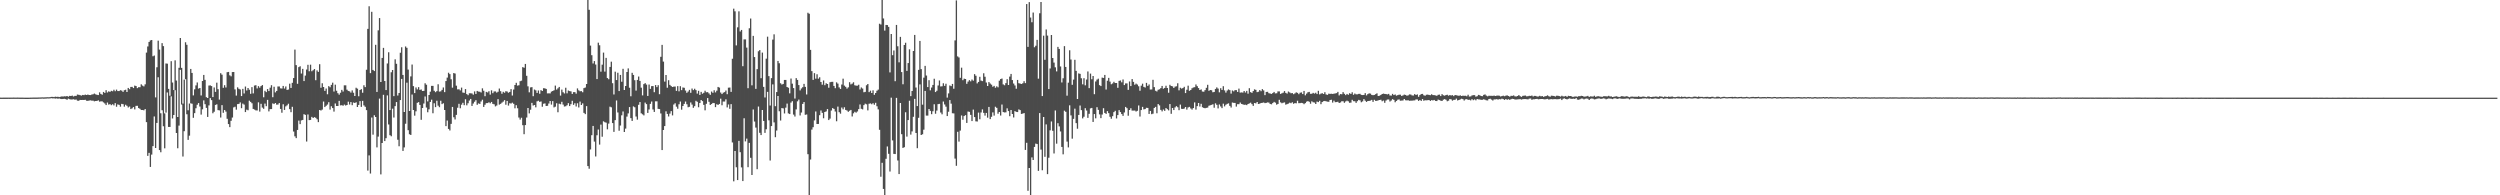 <?xml version="1.0" encoding="UTF-8"?>
<svg xmlns="http://www.w3.org/2000/svg" width="1920" height="150">
  <path d="M0 74.963h1v1.000H0zM1 74.985h1v1.000H1zM2 74.965h1v1.000H2zM3 74.968h1v1.000H3zM4 74.971h1v1.000H4zM5 74.960h1v1.000H5zM6 74.946h1v1.000H6zM7 74.958h1v1.000H7zM8 74.954h1v1.000H8zM9 74.941h1v1.000H9zM10 74.930h1v1.000H10zM11 74.951h1v1.000H11zM12 74.945h1v1.000H12zM13 74.923h1v1.000H13zM14 74.934h1v1.000H14zM15 74.965h1v1.000H15zM16 74.963h1v1.000H16zM17 74.965h1v1.000H17zM18 74.989h1v1.000H18zM19 75.014h1v1.000H19zM20 75.016h1v1.000H20zM21 75.029h1v1.000H21zM22 75.002h1v1.000H22zM23 74.970h1v1.000H23zM24 74.933h1v1.000H24zM25 74.910h1v1.000H25zM26 74.926h1v1.000H26zM27 74.910h1v1.000H27zM28 74.908h1v1.000H28zM29 74.868h1v1.000H29zM30 74.840h1v1.000H30zM31 74.823h1v1.000H31zM32 74.745h1v1.000H32zM33 74.804h1v1.000H33zM34 74.760h1v1.000H34zM35 74.711h1v1.000H35zM36 74.641h1v1.000H36zM37 74.680h1v1.000H37zM38 74.582h1v1.000H38zM39 74.394h1v1.017H39zM40 74.404h1v1.175H40zM41 74.536h1v1.000H41zM42 74.252h1v1.474H42zM43 74.415h1v1.153H43zM44 74.310h1v1.513H44zM45 74.530h1v1.078H45zM46 74.295h1v1.610H46zM47 74.054h1v2.045H47zM48 74.162h1v1.843H48zM49 73.953h1v1.934H49zM50 74.046h1v2.098H50zM51 73.716h1v2.951H51zM52 74.246h1v1.512H52zM53 73.608h1v2.558H53zM54 73.730h1v2.729H54zM55 73.407h1v3.004H55zM56 74.084h1v2.156H56zM57 73.618h1v2.982H57zM58 73.605h1v2.818H58zM59 72.605h1v4.687H59zM60 72.798h1v4.615H60zM61 73.080h1v3.678H61zM62 73.403h1v3.389H62zM63 72.896h1v3.846H63zM64 73.067h1v3.756H64zM65 72.660h1v3.964H65zM66 72.979h1v4.364H66zM67 72.626h1v4.831H67zM68 72.939h1v4.295H68zM69 73.033h1v4.032H69zM70 72.597h1v4.727H70zM71 72.414h1v4.902H71zM72 71.827h1v5.986H72zM73 72.457h1v5.094H73zM74 72.812h1v4.728H74zM75 73.013h1v4.062H75zM76 70.911h1v7.153H76zM77 72.157h1v5.647H77zM78 72.735h1v5.139H78zM79 70.613h1v8.023H79zM80 71.364h1v8.097H80zM81 69.248h1v11.447H81zM82 70.994h1v7.764H82zM83 70.157h1v10.188H83zM84 70.567h1v9.426H84zM85 69.742h1v11.047H85zM86 70.109h1v9.975H86zM87 68.933h1v12.019H87zM88 70.055h1v9.138H88zM89 68.796h1v13.184H89zM90 69.962h1v10.196H90zM91 69.920h1v10.615H91zM92 69.266h1v12.643H92zM93 69.604h1v10.156H93zM94 70.555h1v9.463H94zM95 69.269h1v12.636H95zM96 68.891h1v11.549H96zM97 70.673h1v10.565H97zM98 67.522h1v15.016H98zM99 68.521h1v13.297H99zM100 66.784h1v16.964H100zM101 66.712h1v16.490H101zM102 67.635h1v14.613H102zM103 65.766h1v18.275H103zM104 66.123h1v15.159H104zM105 67.678h1v13.556H105zM106 66.984h1v16.020H106zM107 66.958h1v16.612H107zM108 64.744h1v19.744H108zM109 65.724h1v18.777H109zM110 66.349h1v18.367H110zM111 64.788h1v18.996H111zM112 40.413h1v53.384H112zM113 35.671h1v84.016H113zM114 32.212h1v85.202H114zM115 31.019h1v97.194H115zM116 30.707h1v88.018H116zM117 43.210h1v69.015H117zM118 42.625h1v46.813H118zM119 74.818h1v38.836H119zM120 51.636h1v42.760H120zM121 31.212h1v28.149H121zM122 38.091h1v77.178H122zM123 86.973h1v29.978H123zM124 33.114h1v51.576H124zM125 35.420h1v61.564H125zM126 87.092h1v26.836H126zM127 48.718h1v37.747H127zM128 48.901h1v22.110H128zM129 68.251h1v29.231H129zM130 73.515h1v23.965H130zM131 47.011h1v26.953H131zM132 63.362h1v27.601H132zM133 69.189h1v19.141H133zM134 46.324h1v22.928H134zM135 61.872h1v40.257H135zM136 89.870h1v23.978H136zM137 52.052h1v44.414H137zM138 29.200h1v24.420H138zM139 52.119h1v28.169H139zM140 79.563h1v40.674H140zM141 61.132h1v39.624H141zM142 32.442h1v28.365H142zM143 34.402h1v53.362H143zM144 84.706h1v22.709H144zM145 79.490h1v24.679H145zM146 52.931h1v26.413H146zM147 56.036h1v23.625H147zM148 73.253h1v17.202H148zM149 68.602h1v18.300H149zM150 65.574h1v17.593H150zM151 63.315h1v17.123H151zM152 68.043h1v11.095H152zM153 67.596h1v14.220H153zM154 73.316h1v14.706H154zM155 62.184h1v21.774H155zM156 57.572h1v19.513H156zM157 61.334h1v18.668H157zM158 74.630h1v8.215H158zM159 75.257h1v14.543H159zM160 65.716h1v15.255H160zM161 65.572h1v9.787H161zM162 66.101h1v10.817H162zM163 74.532h1v12.446H163zM164 67.186h1v18.631H164zM165 70.552h1v10.061H165zM166 63.473h1v16.668H166zM167 68.521h1v16.060H167zM168 76.501h1v8.264H168zM169 56.233h1v34.039H169zM170 57.330h1v23.406H170zM171 67.445h1v19.176H171zM172 65.453h1v19.027H172zM173 67.182h1v18.527H173zM174 55.472h1v35.787H174zM175 55.250h1v40.015H175zM176 57.830h1v39.785H176zM177 58.627h1v34.124H177zM178 55.329h1v34.958H178zM179 55.276h1v27.205H179zM180 68.665h1v13.322H180zM181 73.408h1v10.838H181zM182 67.069h1v12.893H182zM183 68.181h1v11.602H183zM184 68.688h1v9.965H184zM185 73.795h1v9.307H185zM186 68.233h1v11.354H186zM187 71.802h1v8.529H187zM188 66.476h1v19.588H188zM189 69.480h1v14.754H189zM190 67.602h1v17.067H190zM191 68.896h1v8.406H191zM192 72.039h1v6.174H192zM193 66.893h1v12.410H193zM194 71.741h1v11.899H194zM195 65.675h1v18.519H195zM196 65.426h1v19.360H196zM197 67.868h1v16.958H197zM198 66.158h1v12.453H198zM199 67.339h1v18.373H199zM200 66.104h1v13.605H200zM201 65.329h1v17.328H201zM202 74.704h1v8.867H202zM203 69.743h1v9.827H203zM204 70.746h1v10.834H204zM205 68.398h1v8.303H205zM206 69.936h1v15.638H206zM207 67.337h1v16.452H207zM208 65.438h1v18.339H208zM209 74.648h1v4.768H209zM210 66.636h1v13.304H210zM211 70.965h1v8.162H211zM212 69.832h1v10.536H212zM213 66.386h1v13.895H213zM214 66.388h1v12.764H214zM215 67.832h1v15.828H215zM216 68.007h1v18.580H216zM217 66.013h1v14.059H217zM218 68.009h1v16.395H218zM219 66.411h1v15.318H219zM220 69.052h1v11.832H220zM221 68.756h1v10.934H221zM222 64.245h1v19.551H222zM223 67.549h1v18.633H223zM224 63.571h1v18.451H224zM225 59.978h1v41.032H225zM226 38.082h1v66.644H226zM227 50.018h1v56.048H227zM228 64.366h1v35.399H228zM229 51.548h1v41.065H229zM230 50.899h1v44.438H230zM231 56.482h1v36.000H231zM232 52.871h1v39.225H232zM233 62.257h1v25.431H233zM234 58.080h1v30.146H234zM235 53.414h1v55.287H235zM236 49.747h1v38.150H236zM237 54.745h1v37.538H237zM238 49.649h1v42.446H238zM239 54.729h1v35.007H239zM240 53.909h1v36.704H240zM241 53.013h1v36.956H241zM242 61.607h1v28.868H242zM243 54.067h1v37.519H243zM244 55.172h1v38.617H244zM245 49.314h1v35.169H245zM246 67.365h1v17.545H246zM247 63.953h1v20.236H247zM248 66.811h1v11.165H248zM249 69.788h1v12.417H249zM250 67.984h1v13.246H250zM251 72.420h1v7.848H251zM252 66.156h1v12.318H252zM253 67.014h1v17.137H253zM254 65.154h1v16.482H254zM255 63.503h1v19.478H255zM256 70.288h1v15.447H256zM257 65.016h1v14.465H257zM258 69.676h1v11.737H258zM259 71.581h1v9.803H259zM260 72.711h1v4.762H260zM261 71.224h1v9.711H261zM262 69.013h1v11.794H262zM263 70.275h1v10.916H263zM264 65.550h1v14.798H264zM265 65.515h1v15.531H265zM266 68.873h1v11.779H266zM267 69.842h1v8.214H267zM268 70.122h1v10.135H268zM269 71.118h1v7.281H269zM270 69.431h1v11.377H270zM271 71.204h1v7.534H271zM272 73.740h1v5.382H272zM273 67.389h1v11.159H273zM274 68.113h1v14.041H274zM275 73.929h1v6.680H275zM276 69.105h1v8.557H276zM277 68.440h1v13.649H277zM278 71.200h1v6.265H278zM279 65.495h1v15.463H279zM280 66.934h1v15.094H280zM281 53.567h1v31.029H281zM282 22.159h1v108.868H282zM283 4.834h1v114.526H283zM284 56.150h1v77.148H284zM285 9.085h1v81.203H285zM286 53.699h1v49.715H286zM287 54.567h1v33.942H287zM288 34.392h1v55.452H288zM289 70.619h1v42.582H289zM290 23.308h1v81.577H290zM291 13.857h1v61.846H291zM292 62.989h1v70.932H292zM293 44.487h1v65.316H293zM294 36.760h1v36.049H294zM295 62.211h1v46.136H295zM296 69.186h1v36.974H296zM297 48.760h1v24.500H297zM298 40.129h1v55.465H298zM299 84.522h1v19.312H299zM300 55.504h1v49.160H300zM301 53.736h1v29.741H301zM302 73.835h1v16.408H302zM303 45.549h1v35.968H303zM304 49.021h1v29.367H304zM305 73.350h1v33.984H305zM306 71.449h1v40.867H306zM307 40.485h1v36.377H307zM308 36.316h1v24.280H308zM309 57.535h1v58.367H309zM310 86.002h1v27.181H310zM311 35.699h1v59.338H311zM312 36.731h1v26.749H312zM313 53.444h1v46.548H313zM314 85.239h1v17.890H314zM315 58.660h1v44.995H315zM316 49.559h1v23.057H316zM317 66.126h1v18.338H317zM318 71.493h1v17.354H318zM319 67.177h1v18.329H319zM320 68.655h1v10.314H320zM321 66.924h1v11.489H321zM322 69.014h1v11.575H322zM323 68.728h1v23.282H323zM324 69.888h1v13.042H324zM325 69.763h1v9.728H325zM326 63.931h1v10.130H326zM327 65.054h1v17.513H327zM328 77.879h1v8.350H328zM329 72.982h1v10.973H329zM330 70.410h1v7.890H330zM331 65.955h1v10.586H331zM332 65.970h1v21.030H332zM333 69.754h1v9.571H333zM334 70.814h1v11.466H334zM335 69.974h1v7.411H335zM336 64.731h1v16.398H336zM337 70.366h1v11.948H337zM338 70.149h1v7.237H338zM339 69.043h1v10.916H339zM340 67.162h1v12.156H340zM341 70.762h1v13.741H341zM342 62.262h1v34.627H342zM343 59.606h1v32.979H343zM344 55.848h1v43.164H344zM345 56.917h1v43.305H345zM346 60.896h1v34.219H346zM347 67.315h1v14.809H347zM348 56.117h1v33.946H348zM349 56.480h1v35.254H349zM350 65.783h1v22.443H350zM351 68.668h1v14.074H351zM352 68.559h1v11.139H352zM353 69.414h1v13.759H353zM354 67.296h1v13.074H354zM355 71.070h1v7.864H355zM356 71.322h1v9.482H356zM357 68.419h1v7.802H357zM358 72.231h1v8.687H358zM359 73.118h1v6.207H359zM360 71.619h1v5.606H360zM361 71.623h1v4.368H361zM362 71.782h1v9.593H362zM363 72.688h1v6.818H363zM364 70.192h1v7.947H364zM365 72.122h1v4.845H365zM366 69.860h1v10.641H366zM367 70.338h1v9.052H367zM368 70.460h1v9.343H368zM369 70.993h1v6.930H369zM370 67.831h1v8.740H370zM371 69.682h1v12.419H371zM372 73.899h1v6.544H372zM373 70.560h1v8.656H373zM374 71.023h1v8.124H374zM375 70.037h1v8.485H375zM376 72.674h1v6.633H376zM377 69.355h1v8.907H377zM378 71.564h1v8.184H378zM379 70.250h1v9.870H379zM380 70.181h1v11.543H380zM381 71.126h1v9.937H381zM382 70.430h1v5.712H382zM383 67.988h1v12.341H383zM384 70.035h1v9.754H384zM385 72.001h1v6.857H385zM386 70.487h1v7.566H386zM387 71.200h1v5.719H387zM388 70.042h1v10.387H388zM389 70.293h1v7.207H389zM390 71.213h1v9.866H390zM391 70.611h1v8.680H391zM392 68.430h1v11.093H392zM393 73.369h1v5.483H393zM394 68.745h1v10.969H394zM395 65.269h1v17.907H395zM396 63.596h1v17.196H396zM397 65.725h1v17.408H397zM398 65.459h1v24.797H398zM399 62.344h1v29.534H399zM400 61.977h1v28.429H400zM401 51.562h1v44.584H401zM402 51.998h1v51.049H402zM403 49.078h1v46.949H403zM404 58.224h1v32.030H404zM405 66.307h1v16.643H405zM406 70.899h1v16.187H406zM407 67.104h1v17.191H407zM408 66.933h1v12.046H408zM409 73.866h1v7.201H409zM410 68.784h1v11.878H410zM411 69.363h1v13.092H411zM412 71.363h1v6.475H412zM413 69.480h1v7.899H413zM414 72.006h1v6.239H414zM415 69.220h1v8.681H415zM416 69.864h1v12.102H416zM417 67.749h1v11.926H417zM418 67.822h1v11.586H418zM419 68.301h1v13.094H419zM420 71.754h1v9.522H420zM421 71.657h1v7.864H421zM422 71.714h1v5.846H422zM423 70.346h1v9.982H423zM424 69.884h1v7.787H424zM425 69.341h1v13.138H425zM426 65.766h1v16.174H426zM427 68.816h1v10.482H427zM428 67.856h1v18.380H428zM429 66.783h1v12.903H429zM430 73.409h1v6.654H430zM431 68.832h1v9.355H431zM432 70.841h1v9.516H432zM433 71.763h1v10.040H433zM434 67.362h1v14.262H434zM435 71.670h1v9.186H435zM436 69.536h1v9.695H436zM437 69.929h1v11.522H437zM438 70.200h1v9.830H438zM439 72.157h1v5.275H439zM440 70.780h1v9.767H440zM441 70.748h1v8.554H441zM442 71.949h1v9.791H442zM443 67.881h1v11.419H443zM444 69.357h1v13.183H444zM445 70.068h1v7.950H445zM446 69.996h1v10.657H446zM447 70.866h1v8.530H447zM448 67.663h1v19.025H448zM449 67.247h1v20.406H449zM450 64.529h1v16.986H450zM451 0.000h1v127.544H451zM452 7.515h1v122.061H452zM453 35.014h1v79.767H453zM454 42.390h1v61.442H454zM455 48.733h1v47.971H455zM456 46.910h1v61.853H456zM457 49.551h1v70.632H457zM458 60.707h1v43.153H458zM459 32.791h1v66.665H459zM460 34.778h1v76.290H460zM461 55.026h1v40.668H461zM462 49.647h1v55.365H462zM463 40.401h1v52.771H463zM464 54.981h1v38.859H464zM465 44.417h1v49.769H465zM466 59.956h1v39.374H466zM467 60.883h1v34.054H467zM468 51.430h1v30.507H468zM469 47.378h1v35.059H469zM470 63.911h1v30.595H470zM471 72.549h1v28.747H471zM472 55.027h1v37.238H472zM473 61.468h1v15.714H473zM474 55.848h1v30.505H474zM475 69.929h1v30.492H475zM476 57.549h1v38.840H476zM477 62.768h1v25.790H477zM478 52.816h1v32.775H478zM479 69.139h1v32.261H479zM480 66.050h1v32.704H480zM481 55.271h1v34.256H481zM482 52.550h1v34.543H482zM483 67.356h1v14.877H483zM484 73.938h1v16.798H484zM485 55.901h1v36.961H485zM486 57.564h1v24.156H486zM487 61.577h1v20.820H487zM488 69.576h1v19.943H488zM489 61.399h1v30.491H489zM490 58.774h1v21.716H490zM491 62.137h1v16.261H491zM492 67.324h1v19.721H492zM493 73.250h1v14.566H493zM494 64.614h1v24.017H494zM495 63.857h1v14.951H495zM496 64.971h1v14.997H496zM497 73.655h1v13.090H497zM498 64.906h1v19.162H498zM499 68.261h1v11.520H499zM500 66.142h1v11.845H500zM501 66.099h1v17.979H501zM502 70.811h1v15.144H502zM503 65.316h1v12.501H503zM504 66.917h1v10.917H504zM505 65.455h1v18.172H505zM506 72.320h1v11.423H506zM507 43.626h1v43.501H507zM508 34.442h1v80.803H508zM509 47.325h1v52.533H509zM510 62.652h1v34.150H510zM511 57.617h1v27.861H511zM512 67.365h1v20.124H512zM513 61.612h1v27.854H513zM514 65.190h1v22.076H514zM515 66.152h1v19.189H515zM516 66.832h1v21.819H516zM517 66.491h1v13.793H517zM518 66.448h1v12.839H518zM519 69.787h1v12.155H519zM520 66.143h1v17.358H520zM521 70.156h1v9.925H521zM522 66.192h1v11.785H522zM523 69.217h1v15.032H523zM524 67.163h1v14.269H524zM525 67.412h1v12.375H525zM526 69.518h1v8.484H526zM527 71.269h1v8.793H527zM528 70.300h1v12.056H528zM529 69.040h1v13.003H529zM530 71.291h1v7.412H530zM531 68.000h1v12.357H531zM532 69.235h1v13.532H532zM533 68.136h1v13.413H533zM534 69.242h1v8.168H534zM535 71.870h1v6.322H535zM536 69.711h1v12.674H536zM537 72.902h1v6.226H537zM538 70.535h1v6.266H538zM539 71.996h1v5.651H539zM540 71.275h1v9.260H540zM541 69.686h1v15.067H541zM542 70.881h1v8.820H542zM543 70.743h1v4.557H543zM544 71.721h1v6.464H544zM545 72.800h1v7.809H545zM546 70.318h1v9.602H546zM547 71.247h1v7.790H547zM548 69.324h1v9.881H548zM549 70.983h1v11.310H549zM550 69.657h1v10.425H550zM551 66.784h1v13.822H551zM552 67.283h1v12.547H552zM553 71.068h1v4.688H553zM554 72.253h1v8.588H554zM555 71.181h1v6.819H555zM556 70.758h1v7.214H556zM557 69.524h1v6.757H557zM558 72.334h1v10.149H558zM559 67.330h1v12.899H559zM560 67.231h1v16.341H560zM561 70.577h1v9.410H561zM562 45.111h1v64.321H562zM563 6.648h1v132.640H563zM564 8.720h1v107.238H564zM565 34.865h1v93.581H565zM566 20.966h1v117.321H566zM567 8.722h1v99.444H567zM568 24.188h1v92.723H568zM569 23.003h1v105.567H569zM570 50.819h1v88.222H570zM571 30.271h1v60.547H571zM572 30.270h1v78.317H572zM573 36.567h1v69.864H573zM574 67.713h1v60.708H574zM575 21.708h1v87.998H575zM576 14.258h1v106.932H576zM577 65.515h1v68.884H577zM578 27.549h1v56.544H578zM579 43.812h1v49.523H579zM580 68.267h1v29.755H580zM581 53.113h1v76.825H581zM582 39.395h1v42.439H582zM583 38.454h1v63.515H583zM584 60.045h1v43.693H584zM585 40.407h1v44.086H585zM586 66.726h1v26.127H586zM587 74.869h1v27.184H587zM588 45.074h1v54.220H588zM589 28.162h1v42.379H589zM590 58.455h1v33.980H590zM591 81.032h1v42.233H591zM592 59.987h1v36.822H592zM593 30.429h1v34.411H593zM594 26.354h1v67.662H594zM595 81.559h1v23.824H595zM596 70.699h1v29.529H596zM597 46.794h1v26.943H597zM598 48.601h1v36.839H598zM599 63.950h1v28.631H599zM600 64.901h1v18.111H600zM601 64.447h1v18.829H601zM602 61.412h1v25.753H602zM603 61.409h1v21.263H603zM604 66.831h1v12.710H604zM605 67.402h1v19.687H605zM606 71.673h1v15.908H606zM607 60.314h1v18.467H607zM608 64.266h1v13.451H608zM609 67.637h1v20.351H609zM610 75.681h1v13.815H610zM611 59.983h1v24.017H611zM612 61.389h1v16.417H612zM613 65.313h1v11.171H613zM614 69.446h1v19.219H614zM615 67.933h1v18.513H615zM616 66.985h1v12.814H616zM617 64.407h1v13.995H617zM618 66.712h1v21.453H618zM619 72.548h1v15.350H619zM620 9.792h1v108.615H620zM621 10.543h1v139.457H621zM622 38.274h1v84.264H622zM623 54.613h1v44.906H623zM624 61.341h1v36.365H624zM625 56.142h1v36.339H625zM626 60.429h1v25.177H626zM627 57.045h1v38.164H627zM628 60.400h1v34.777H628zM629 59.324h1v29.153H629zM630 62.970h1v21.870H630zM631 65.045h1v21.619H631zM632 61.793h1v29.014H632zM633 65.434h1v20.601H633zM634 63.931h1v21.619H634zM635 64.529h1v19.234H635zM636 67.394h1v24.830H636zM637 63.152h1v27.927H637zM638 62.891h1v22.015H638zM639 62.811h1v20.208H639zM640 66.020h1v17.653H640zM641 67.719h1v17.952H641zM642 63.242h1v29.888H642zM643 64.185h1v17.671H643zM644 67.111h1v19.059H644zM645 68.313h1v18.980H645zM646 64.908h1v17.687H646zM647 60.435h1v23.517H647zM648 65.754h1v16.604H648zM649 66.682h1v17.757H649zM650 68.042h1v16.833H650zM651 67.090h1v18.793H651zM652 63.151h1v21.879H652zM653 64.822h1v19.618H653zM654 64.198h1v25.244H654zM655 63.182h1v23.865H655zM656 65.508h1v20.346H656zM657 65.805h1v20.741H657zM658 65.800h1v19.820H658zM659 65.094h1v18.705H659zM660 68.730h1v11.494H660zM661 67.157h1v16.401H661zM662 68.003h1v16.009H662zM663 70.859h1v9.885H663zM664 70.530h1v9.076H664zM665 65.508h1v14.618H665zM666 64.506h1v20.300H666zM667 70.752h1v8.915H667zM668 69.633h1v9.762H668zM669 71.441h1v8.630H669zM670 69.365h1v9.917H670zM671 72.813h1v7.633H671zM672 71.407h1v7.567H672zM673 69.670h1v11.961H673zM674 68.805h1v15.195H674zM675 18.225h1v81.454H675zM676 18.848h1v116.866H676zM677 0.000h1v125.021H677zM678 14.175h1v130.909H678zM679 23.521h1v126.479H679zM680 19.169h1v102.797H680zM681 19.270h1v93.232H681zM682 20.636h1v97.503H682zM683 55.614h1v76.133H683zM684 26.091h1v48.922H684zM685 42.409h1v65.429H685zM686 38.736h1v79.447H686zM687 62.359h1v55.984H687zM688 19.169h1v56.014H688zM689 35.556h1v87.657H689zM690 47.864h1v85.834H690zM691 28.316h1v50.776H691zM692 55.328h1v47.712H692zM693 64.725h1v48.890H693zM694 34.579h1v78.467H694zM695 32.833h1v53.371H695zM696 54.444h1v50.441H696zM697 48.454h1v43.736H697zM698 37.906h1v39.445H698zM699 73.837h1v29.540H699zM700 69.874h1v31.060H700zM701 39.181h1v50.508H701zM702 26.815h1v49.101H702zM703 67.206h1v34.950H703zM704 81.445h1v32.370H704zM705 53.657h1v36.815H705zM706 31.436h1v33.376H706zM707 53.095h1v50.579H707zM708 80.390h1v22.709H708zM709 59.672h1v39.920H709zM710 50.581h1v19.261H710zM711 58.017h1v30.783H711zM712 66.882h1v21.910H712zM713 61.598h1v22.092H713zM714 69.359h1v15.806H714zM715 67.210h1v20.520H715zM716 65.224h1v20.241H716zM717 60.462h1v19.609H717zM718 70.685h1v16.645H718zM719 69.659h1v15.258H719zM720 65.640h1v14.329H720zM721 61.792h1v17.982H721zM722 66.401h1v20.016H722zM723 66.236h1v21.591H723zM724 63.934h1v14.061H724zM725 65.932h1v14.290H725zM726 64.310h1v17.631H726zM727 74.967h1v14.148H727zM728 71.711h1v14.118H728zM729 65.662h1v11.195H729zM730 66.171h1v13.425H730zM731 64.448h1v22.517H731zM732 68.168h1v18.947H732zM733 31.035h1v90.796H733zM734 0.322h1v127.035H734zM735 43.312h1v57.913H735zM736 44.117h1v64.639H736zM737 59.742h1v40.548H737zM738 51.951h1v36.743H738zM739 61.616h1v30.349H739zM740 60.399h1v28.729H740zM741 60.672h1v27.768H741zM742 64.368h1v30.021H742zM743 62.666h1v22.968H743zM744 61.544h1v24.357H744zM745 62.448h1v25.784H745zM746 61.055h1v31.934H746zM747 61.972h1v22.178H747zM748 56.931h1v32.983H748zM749 58.179h1v34.990H749zM750 64.050h1v29.268H750zM751 62.906h1v23.561H751zM752 58.975h1v32.640H752zM753 61.921h1v24.455H753zM754 62.322h1v21.693H754zM755 56.254h1v30.418H755zM756 58.908h1v29.892H756zM757 63.367h1v23.371H757zM758 66.044h1v24.324H758zM759 63.046h1v19.091H759zM760 64.151h1v27.327H760zM761 65.040h1v24.642H761zM762 66.597h1v19.747H762zM763 65.930h1v22.828H763zM764 67.372h1v14.606H764zM765 66.319h1v16.515H765zM766 67.093h1v20.249H766zM767 61.933h1v24.059H767zM768 60.727h1v28.023H768zM769 60.322h1v19.984H769zM770 64.817h1v21.270H770zM771 65.508h1v20.864H771zM772 63.833h1v22.420H772zM773 60.824h1v22.358H773zM774 65.305h1v19.981H774zM775 58.839h1v30.401H775zM776 56.786h1v27.672H776zM777 61.472h1v26.059H777zM778 64.172h1v26.066H778zM779 65.658h1v19.673H779zM780 68.149h1v17.777H780zM781 61.403h1v24.683H781zM782 63.911h1v20.126H782zM783 64.194h1v20.391H783zM784 64.533h1v22.972H784zM785 63.959h1v23.262H785zM786 62.360h1v24.488H786zM787 63.867h1v51.281H787zM788 3.148h1v106.535H788zM789 36.017h1v110.522H789zM790 1.643h1v127.380H790zM791 13.459h1v136.541H791zM792 17.111h1v103.751H792zM793 9.624h1v113.259H793zM794 36.287h1v76.533H794zM795 35.130h1v75.140H795zM796 30.599h1v80.066H796zM797 60.434h1v70.788H797zM798 10.210h1v76.617H798zM799 1.533h1v113.361H799zM800 73.756h1v56.985H800zM801 27.412h1v62.444H801zM802 45.943h1v74.503H802zM803 22.612h1v72.920H803zM804 27.332h1v106.415H804zM805 68.383h1v52.748H805zM806 52.576h1v47.527H806zM807 26.888h1v66.388H807zM808 44.526h1v55.931H808zM809 48.099h1v69.737H809zM810 51.725h1v33.087H810zM811 54.849h1v55.489H811zM812 36.010h1v58.620H812zM813 37.596h1v59.454H813zM814 51.020h1v49.951H814zM815 63.328h1v49.542H815zM816 60.128h1v58.415H816zM817 35.453h1v49.541H817zM818 51.389h1v34.483H818zM819 73.454h1v35.271H819zM820 63.484h1v49.738H820zM821 38.607h1v42.276H821zM822 45.735h1v42.886H822zM823 65.106h1v41.402H823zM824 61.112h1v30.166H824zM825 45.914h1v37.530H825zM826 54.446h1v40.105H826zM827 76.021h1v22.831H827zM828 56.377h1v31.901H828zM829 56.727h1v24.313H829zM830 60.111h1v24.446H830zM831 64.747h1v26.189H831zM832 60.053h1v29.603H832zM833 65.533h1v17.552H833zM834 61.085h1v23.811H834zM835 54.862h1v35.669H835zM836 67.683h1v19.737H836zM837 56.515h1v26.743H837zM838 60.869h1v22.020H838zM839 58.387h1v35.245H839zM840 72.320h1v15.258H840zM841 62.576h1v28.289H841zM842 61.142h1v21.201H842zM843 60.405h1v23.989H843zM844 65.402h1v22.466H844zM845 66.081h1v24.645H845zM846 59.584h1v28.354H846zM847 59.871h1v23.247H847zM848 57.560h1v29.184H848zM849 68.753h1v18.753H849zM850 61.985h1v23.357H850zM851 59.814h1v27.048H851zM852 62.648h1v27.029H852zM853 64.713h1v26.465H853zM854 64.107h1v25.127H854zM855 62.825h1v23.273H855zM856 63.720h1v21.389H856zM857 63.757h1v27.208H857zM858 67.447h1v20.921H858zM859 62.101h1v22.488H859zM860 61.798h1v24.271H860zM861 63.244h1v24.366H861zM862 61.022h1v27.957H862zM863 65.336h1v21.046H863zM864 64.064h1v18.083H864zM865 64.028h1v19.068H865zM866 69.028h1v19.841H866zM867 62.560h1v21.943H867zM868 66.101h1v17.051H868zM869 60.741h1v24.213H869zM870 62.897h1v22.019H870zM871 65.052h1v19.812H871zM872 64.226h1v21.449H872zM873 64.895h1v20.183H873zM874 66.231h1v14.744H874zM875 69.673h1v19.850H875zM876 65.818h1v18.731H876zM877 64.251h1v17.842H877zM878 66.722h1v17.298H878zM879 67.244h1v16.543H879zM880 63.665h1v19.111H880zM881 65.953h1v16.929H881zM882 64.845h1v22.680H882zM883 68.785h1v16.422H883zM884 68.719h1v19.011H884zM885 61.285h1v26.006H885zM886 66.937h1v15.965H886zM887 69.684h1v12.400H887zM888 70.256h1v16.724H888zM889 68.898h1v11.010H889zM890 68.555h1v12.383H890zM891 67.661h1v16.692H891zM892 65.972h1v19.579H892zM893 68.172h1v15.940H893zM894 67.528h1v17.602H894zM895 65.850h1v17.167H895zM896 67.586h1v16.256H896zM897 71.233h1v13.553H897zM898 65.132h1v14.769H898zM899 66.056h1v21.346H899zM900 66.303h1v16.650H900zM901 67.553h1v16.954H901zM902 66.523h1v15.937H902zM903 66.236h1v15.290H903zM904 63.970h1v18.408H904zM905 69.386h1v15.259H905zM906 67.400h1v12.927H906zM907 68.061h1v15.486H907zM908 67.652h1v16.083H908zM909 66.680h1v16.667H909zM910 71.498h1v10.658H910zM911 68.924h1v15.274H911zM912 65.797h1v16.731H912zM913 69.733h1v12.361H913zM914 69.118h1v14.184H914zM915 67.799h1v16.368H915zM916 67.161h1v15.845H916zM917 66.956h1v11.684H917zM918 64.871h1v19.327H918zM919 66.206h1v15.286H919zM920 67.618h1v11.489H920zM921 69.121h1v12.715H921zM922 68.640h1v11.091H922zM923 70.271h1v12.087H923zM924 70.476h1v12.441H924zM925 69.234h1v13.890H925zM926 67.415h1v15.410H926zM927 65.135h1v17.489H927zM928 69.718h1v11.475H928zM929 69.117h1v11.719H929zM930 69.318h1v11.218H930zM931 70.854h1v9.206H931zM932 70.591h1v12.153H932zM933 68.302h1v11.072H933zM934 67.122h1v13.362H934zM935 68.049h1v15.202H935zM936 70.918h1v9.334H936zM937 67.714h1v14.052H937zM938 69.052h1v13.995H938zM939 66.217h1v13.414H939zM940 69.447h1v12.270H940zM941 71.105h1v9.341H941zM942 69.539h1v10.226H942zM943 68.674h1v10.695H943zM944 69.235h1v12.050H944zM945 71.885h1v10.691H945zM946 69.469h1v9.292H946zM947 70.153h1v8.857H947zM948 69.204h1v9.853H948zM949 69.236h1v12.624H949zM950 70.607h1v9.415H950zM951 68.069h1v11.947H951zM952 71.094h1v7.647H952zM953 70.987h1v8.839H953zM954 71.097h1v9.019H954zM955 69.866h1v10.692H955zM956 71.050h1v9.318H956zM957 69.803h1v10.964H957zM958 71.935h1v7.929H958zM959 67.717h1v11.717H959zM960 70.743h1v8.083H960zM961 71.309h1v8.690H961zM962 69.961h1v11.355H962zM963 68.632h1v10.469H963zM964 69.000h1v10.386H964zM965 70.766h1v7.568H965zM966 70.430h1v9.430H966zM967 69.196h1v10.432H967zM968 70.038h1v9.044H968zM969 68.478h1v10.488H969zM970 69.426h1v9.264H970zM971 73.087h1v6.101H971zM972 70.603h1v8.414H972zM973 70.528h1v8.105H973zM974 71.568h1v7.254H974zM975 71.824h1v7.992H975zM976 72.151h1v7.978H976zM977 71.469h1v7.670H977zM978 70.629h1v7.618H978zM979 71.745h1v7.102H979zM980 71.623h1v8.739H980zM981 70.183h1v9.659H981zM982 70.198h1v6.449H982zM983 72.134h1v6.479H983zM984 71.618h1v7.685H984zM985 71.191h1v7.732H985zM986 69.919h1v8.713H986zM987 71.323h1v9.047H987zM988 71.888h1v8.094H988zM989 70.272h1v9.307H989zM990 70.974h1v7.886H990zM991 71.649h1v7.622H991zM992 71.490h1v7.069H992zM993 72.350h1v7.348H993zM994 71.742h1v7.412H994zM995 70.887h1v8.462H995zM996 71.304h1v6.052H996zM997 72.351h1v6.927H997zM998 71.221h1v7.975H998zM999 70.947h1v8.062H999zM1000 72.266h1v6.945H1000zM1001 69.829h1v10.192H1001zM1002 73.217h1v5.998H1002zM1003 71.893h1v6.182H1003zM1004 70.836h1v6.758H1004zM1005 70.567h1v7.624H1005zM1006 72.029h1v7.643H1006zM1007 72.009h1v5.834H1007zM1008 71.330h1v7.224H1008zM1009 71.896h1v6.863H1009zM1010 71.198h1v8.681H1010zM1011 72.220h1v5.834H1011zM1012 69.743h1v8.699H1012zM1013 72.521h1v4.899H1013zM1014 71.874h1v8.152H1014zM1015 71.583h1v6.784H1015zM1016 72.201h1v5.510H1016zM1017 70.791h1v6.711H1017zM1018 72.562h1v5.269H1018zM1019 72.867h1v5.189H1019zM1020 71.956h1v6.228H1020zM1021 72.080h1v4.702H1021zM1022 71.982h1v4.639H1022zM1023 72.124h1v6.666H1023zM1024 71.917h1v5.410H1024zM1025 71.729h1v6.751H1025zM1026 71.530h1v6.879H1026zM1027 70.576h1v7.580H1027zM1028 73.248h1v5.831H1028zM1029 72.218h1v6.466H1029zM1030 72.402h1v5.368H1030zM1031 70.747h1v7.021H1031zM1032 72.055h1v6.918H1032zM1033 73.082h1v4.865H1033zM1034 72.123h1v5.167H1034zM1035 72.788h1v5.027H1035zM1036 71.566h1v7.372H1036zM1037 72.142h1v6.657H1037zM1038 70.853h1v5.804H1038zM1039 72.799h1v4.898H1039zM1040 71.832h1v5.946H1040zM1041 72.472h1v6.548H1041zM1042 72.431h1v5.289H1042zM1043 72.114h1v4.609H1043zM1044 72.043h1v5.082H1044zM1045 72.850h1v5.691H1045zM1046 73.003h1v4.874H1046zM1047 72.932h1v3.186H1047zM1048 71.549h1v5.789H1048zM1049 73.288h1v4.994H1049zM1050 72.318h1v5.253H1050zM1051 71.701h1v5.833H1051zM1052 71.897h1v5.345H1052zM1053 72.853h1v3.844H1053zM1054 73.089h1v5.144H1054zM1055 72.903h1v3.728H1055zM1056 72.328h1v5.160H1056zM1057 71.704h1v5.737H1057zM1058 73.734h1v3.318H1058zM1059 73.534h1v3.244H1059zM1060 72.902h1v3.671H1060zM1061 72.210h1v5.586H1061zM1062 71.896h1v5.299H1062zM1063 72.127h1v6.823H1063zM1064 72.255h1v4.953H1064zM1065 72.512h1v3.904H1065zM1066 72.091h1v4.292H1066zM1067 73.329h1v4.647H1067zM1068 73.412h1v3.800H1068zM1069 72.114h1v4.026H1069zM1070 72.995h1v3.685H1070zM1071 72.559h1v5.989H1071zM1072 73.457h1v4.043H1072zM1073 73.060h1v3.543H1073zM1074 72.724h1v3.599H1074zM1075 72.707h1v4.641H1075zM1076 73.696h1v3.552H1076zM1077 73.265h1v3.893H1077zM1078 72.674h1v3.379H1078zM1079 72.914h1v4.081H1079zM1080 73.516h1v3.612H1080zM1081 73.231h1v3.793H1081zM1082 72.506h1v4.914H1082zM1083 72.590h1v4.710H1083zM1084 73.284h1v4.011H1084zM1085 73.343h1v3.824H1085zM1086 72.260h1v4.836H1086zM1087 72.953h1v3.393H1087zM1088 72.492h1v3.881H1088zM1089 74.332h1v3.175H1089zM1090 72.989h1v3.833H1090zM1091 72.248h1v5.291H1091zM1092 72.107h1v3.992H1092zM1093 73.183h1v4.156H1093zM1094 73.536h1v3.456H1094zM1095 72.747h1v4.331H1095zM1096 72.676h1v4.258H1096zM1097 72.914h1v3.874H1097zM1098 73.106h1v4.426H1098zM1099 72.413h1v4.484H1099zM1100 72.987h1v4.184H1100zM1101 73.050h1v3.687H1101zM1102 73.260h1v4.246H1102zM1103 73.551h1v4.083H1103zM1104 72.806h1v3.702H1104zM1105 72.671h1v4.249H1105zM1106 73.801h1v3.516H1106zM1107 72.313h1v5.277H1107zM1108 73.176h1v3.384H1108zM1109 73.475h1v2.639H1109zM1110 73.005h1v3.586H1110zM1111 72.731h1v5.056H1111zM1112 73.460h1v3.853H1112zM1113 72.993h1v3.050H1113zM1114 73.316h1v3.035H1114zM1115 73.061h1v4.262H1115zM1116 73.822h1v2.881H1116zM1117 72.957h1v3.710H1117zM1118 73.147h1v2.576H1118zM1119 73.389h1v3.757H1119zM1120 73.564h1v3.261H1120zM1121 73.235h1v3.095H1121zM1122 73.711h1v2.107H1122zM1123 73.480h1v2.666H1123zM1124 73.580h1v3.635H1124zM1125 73.531h1v2.732H1125zM1126 73.922h1v2.205H1126zM1127 72.776h1v3.928H1127zM1128 74.128h1v2.466H1128zM1129 74.012h1v3.111H1129zM1130 73.306h1v2.852H1130zM1131 73.075h1v3.888H1131zM1132 73.061h1v3.279H1132zM1133 74.251h1v2.826H1133zM1134 73.889h1v2.118H1134zM1135 72.855h1v3.458H1135zM1136 73.148h1v3.255H1136zM1137 73.709h1v2.968H1137zM1138 73.889h1v2.777H1138zM1139 72.866h1v3.383H1139zM1140 72.521h1v4.062H1140zM1141 73.446h1v3.605H1141zM1142 73.966h1v3.196H1142zM1143 73.527h1v2.523H1143zM1144 73.600h1v2.235H1144zM1145 73.582h1v2.894H1145zM1146 73.628h1v3.596H1146zM1147 73.443h1v2.903H1147zM1148 73.734h1v2.608H1148zM1149 73.488h1v2.656H1149zM1150 73.380h1v3.111H1150zM1151 73.522h1v2.631H1151zM1152 74.062h1v2.219H1152zM1153 73.786h1v1.972H1153zM1154 73.459h1v2.677H1154zM1155 73.861h1v2.899H1155zM1156 73.459h1v2.560H1156zM1157 73.203h1v3.435H1157zM1158 73.719h1v2.486H1158zM1159 74.230h1v2.459H1159zM1160 73.588h1v2.574H1160zM1161 73.602h1v2.297H1161zM1162 73.243h1v2.790H1162zM1163 73.999h1v2.463H1163zM1164 74.098h1v2.354H1164zM1165 73.739h1v2.603H1165zM1166 72.994h1v3.258H1166zM1167 73.905h1v2.249H1167zM1168 74.412h1v2.057H1168zM1169 73.635h1v2.571H1169zM1170 73.497h1v2.590H1170zM1171 73.394h1v2.710H1171zM1172 73.968h1v2.236H1172zM1173 73.879h1v2.482H1173zM1174 73.597h1v2.165H1174zM1175 73.702h1v1.975H1175zM1176 73.382h1v3.244H1176zM1177 74.073h1v2.140H1177zM1178 73.631h1v2.619H1178zM1179 73.693h1v2.362H1179zM1180 74.124h1v1.824H1180zM1181 74.073h1v2.217H1181zM1182 73.560h1v2.583H1182zM1183 74.001h1v2.039H1183zM1184 73.763h1v2.276H1184zM1185 74.405h1v1.786H1185zM1186 73.937h1v2.383H1186zM1187 73.772h1v2.363H1187zM1188 73.216h1v2.710H1188zM1189 73.865h1v2.635H1189zM1190 74.294h1v1.929H1190zM1191 73.456h1v2.678H1191zM1192 73.598h1v2.714H1192zM1193 73.738h1v2.391H1193zM1194 74.117h1v2.010H1194zM1195 73.532h1v2.722H1195zM1196 73.540h1v2.713H1196zM1197 73.758h1v2.334H1197zM1198 74.188h1v1.534H1198zM1199 73.500h1v3.352H1199zM1200 74.026h1v1.825H1200zM1201 74.014h1v1.530H1201zM1202 73.671h1v2.366H1202zM1203 74.375h1v1.988H1203zM1204 73.598h1v2.265H1204zM1205 73.798h1v1.790H1205zM1206 73.728h1v2.127H1206zM1207 74.343h1v1.608H1207zM1208 74.324h1v1.434H1208zM1209 74.061h1v1.914H1209zM1210 74.103h1v1.205H1210zM1211 74.288h1v2.186H1211zM1212 73.822h1v2.827H1212zM1213 73.873h1v2.293H1213zM1214 73.585h1v2.090H1214zM1215 73.753h1v1.974H1215zM1216 74.249h1v2.078H1216zM1217 74.130h1v1.687H1217zM1218 73.993h1v1.690H1218zM1219 73.621h1v2.232H1219zM1220 74.425h1v2.374H1220zM1221 74.002h1v1.873H1221zM1222 74.107h1v1.519H1222zM1223 74.137h1v1.676H1223zM1224 73.499h1v2.817H1224zM1225 74.369h1v1.796H1225zM1226 73.973h1v1.873H1226zM1227 73.858h1v1.762H1227zM1228 74.095h1v1.539H1228zM1229 74.233h1v1.728H1229zM1230 74.397h1v1.399H1230zM1231 73.914h1v1.597H1231zM1232 73.895h1v1.835H1232zM1233 73.993h1v2.287H1233zM1234 74.034h1v1.858H1234zM1235 73.574h1v2.072H1235zM1236 74.066h1v1.674H1236zM1237 74.053h1v1.784H1237zM1238 74.504h1v1.644H1238zM1239 74.316h1v1.236H1239zM1240 74.087h1v1.439H1240zM1241 73.940h1v1.812H1241zM1242 74.313h1v1.662H1242zM1243 74.541h1v1.000H1243zM1244 74.241h1v1.408H1244zM1245 73.834h1v2.018H1245zM1246 73.962h1v1.913H1246zM1247 74.191h1v1.661H1247zM1248 74.076h1v1.720H1248zM1249 73.820h1v1.749H1249zM1250 74.324h1v1.332H1250zM1251 74.630h1v1.722H1251zM1252 74.264h1v1.416H1252zM1253 74.136h1v1.433H1253zM1254 74.292h1v1.369H1254zM1255 74.271h1v1.585H1255zM1256 74.302h1v1.572H1256zM1257 74.343h1v1.563H1257zM1258 73.951h1v2.042H1258zM1259 74.369h1v1.514H1259zM1260 74.382h1v1.492H1260zM1261 74.211h1v1.385H1261zM1262 74.134h1v1.442H1262zM1263 74.404h1v1.054H1263zM1264 74.579h1v1.161H1264zM1265 74.094h1v1.476H1265zM1266 74.064h1v1.744H1266zM1267 74.481h1v1.078H1267zM1268 74.480h1v1.390H1268zM1269 74.274h1v1.608H1269zM1270 74.289h1v1.320H1270zM1271 74.121h1v1.423H1271zM1272 74.208h1v1.533H1272zM1273 74.563h1v1.347H1273zM1274 74.003h1v1.812H1274zM1275 74.062h1v1.334H1275zM1276 74.263h1v1.149H1276zM1277 74.605h1v1.334H1277zM1278 74.146h1v1.601H1278zM1279 74.290h1v1.278H1279zM1280 74.495h1v1.000H1280zM1281 74.112h1v1.694H1281zM1282 74.417h1v1.457H1282zM1283 74.195h1v1.588H1283zM1284 74.126h1v1.623H1284zM1285 74.541h1v1.000H1285zM1286 74.616h1v1.150H1286zM1287 74.427h1v1.033H1287zM1288 74.266h1v1.229H1288zM1289 74.170h1v1.505H1289zM1290 74.542h1v1.082H1290zM1291 74.128h1v1.599H1291zM1292 74.502h1v1.110H1292zM1293 74.308h1v1.151H1293zM1294 74.337h1v1.291H1294zM1295 74.659h1v1.127H1295zM1296 74.371h1v1.188H1296zM1297 74.408h1v1.070H1297zM1298 74.606h1v1.000H1298zM1299 74.681h1v1.069H1299zM1300 74.307h1v1.269H1300zM1301 74.199h1v1.289H1301zM1302 74.242h1v1.201H1302zM1303 74.550h1v1.224H1303zM1304 74.145h1v1.638H1304zM1305 74.395h1v1.161H1305zM1306 74.392h1v1.000H1306zM1307 74.413h1v1.127H1307zM1308 74.666h1v1.000H1308zM1309 74.424h1v1.150H1309zM1310 74.405h1v1.254H1310zM1311 74.361h1v1.222H1311zM1312 74.610h1v1.144H1312zM1313 74.473h1v1.376H1313zM1314 74.336h1v1.222H1314zM1315 74.296h1v1.098H1315zM1316 74.691h1v1.000H1316zM1317 74.694h1v1.000H1317zM1318 74.283h1v1.408H1318zM1319 74.227h1v1.407H1319zM1320 74.452h1v1.126H1320zM1321 74.818h1v1.000H1321zM1322 74.564h1v1.000H1322zM1323 74.355h1v1.066H1323zM1324 74.368h1v1.000H1324zM1325 74.573h1v1.000H1325zM1326 74.633h1v1.000H1326zM1327 74.540h1v1.000H1327zM1328 74.486h1v1.000H1328zM1329 74.439h1v1.004H1329zM1330 74.411h1v1.286H1330zM1331 74.566h1v1.000H1331zM1332 74.356h1v1.178H1332zM1333 74.546h1v1.000H1333zM1334 74.625h1v1.000H1334zM1335 74.502h1v1.046H1335zM1336 74.426h1v1.000H1336zM1337 74.419h1v1.076H1337zM1338 74.636h1v1.058H1338zM1339 74.616h1v1.000H1339zM1340 74.568h1v1.000H1340zM1341 74.362h1v1.041H1341zM1342 74.577h1v1.000H1342zM1343 74.735h1v1.000H1343zM1344 74.580h1v1.000H1344zM1345 74.468h1v1.045H1345zM1346 74.392h1v1.068H1346zM1347 74.548h1v1.000H1347zM1348 74.503h1v1.133H1348zM1349 74.505h1v1.000H1349zM1350 74.363h1v1.048H1350zM1351 74.646h1v1.000H1351zM1352 74.649h1v1.000H1352zM1353 74.571h1v1.000H1353zM1354 74.566h1v1.000H1354zM1355 74.499h1v1.000H1355zM1356 74.696h1v1.000H1356zM1357 74.458h1v1.005H1357zM1358 74.515h1v1.000H1358zM1359 74.530h1v1.000H1359zM1360 74.692h1v1.000H1360zM1361 74.674h1v1.000H1361zM1362 74.434h1v1.000H1362zM1363 74.478h1v1.000H1363zM1364 74.703h1v1.000H1364zM1365 74.669h1v1.000H1365zM1366 74.576h1v1.000H1366zM1367 74.518h1v1.000H1367zM1368 74.703h1v1.000H1368zM1369 74.665h1v1.000H1369zM1370 74.605h1v1.000H1370zM1371 74.596h1v1.000H1371zM1372 74.502h1v1.000H1372zM1373 74.549h1v1.000H1373zM1374 74.640h1v1.000H1374zM1375 74.724h1v1.000H1375zM1376 74.666h1v1.000H1376zM1377 74.594h1v1.000H1377zM1378 74.738h1v1.000H1378zM1379 74.611h1v1.000H1379zM1380 74.576h1v1.000H1380zM1381 74.498h1v1.000H1381zM1382 74.668h1v1.000H1382zM1383 74.703h1v1.000H1383zM1384 74.728h1v1.000H1384zM1385 74.546h1v1.000H1385zM1386 74.678h1v1.000H1386zM1387 74.741h1v1.000H1387zM1388 74.482h1v1.000H1388zM1389 74.649h1v1.000H1389zM1390 74.573h1v1.000H1390zM1391 74.788h1v1.000H1391zM1392 74.763h1v1.000H1392zM1393 74.572h1v1.000H1393zM1394 74.547h1v1.000H1394zM1395 74.756h1v1.000H1395zM1396 74.685h1v1.000H1396zM1397 74.668h1v1.000H1397zM1398 74.693h1v1.000H1398zM1399 74.639h1v1.000H1399zM1400 74.471h1v1.000H1400zM1401 74.752h1v1.000H1401zM1402 74.559h1v1.000H1402zM1403 74.582h1v1.000H1403zM1404 74.792h1v1.000H1404zM1405 74.572h1v1.000H1405zM1406 74.622h1v1.000H1406zM1407 74.672h1v1.000H1407zM1408 74.678h1v1.000H1408zM1409 74.705h1v1.000H1409zM1410 74.739h1v1.000H1410zM1411 74.542h1v1.000H1411zM1412 74.732h1v1.000H1412zM1413 74.749h1v1.000H1413zM1414 74.770h1v1.000H1414zM1415 74.673h1v1.000H1415zM1416 74.703h1v1.000H1416zM1417 74.815h1v1.000H1417zM1418 74.630h1v1.000H1418zM1419 74.621h1v1.000H1419zM1420 74.672h1v1.000H1420zM1421 74.841h1v1.000H1421zM1422 74.716h1v1.000H1422zM1423 74.579h1v1.000H1423zM1424 74.667h1v1.000H1424zM1425 74.653h1v1.000H1425zM1426 74.838h1v1.000H1426zM1427 74.703h1v1.000H1427zM1428 74.677h1v1.000H1428zM1429 74.772h1v1.000H1429zM1430 74.721h1v1.000H1430zM1431 74.801h1v1.000H1431zM1432 74.654h1v1.000H1432zM1433 74.716h1v1.000H1433zM1434 74.727h1v1.000H1434zM1435 74.810h1v1.000H1435zM1436 74.846h1v1.000H1436zM1437 74.734h1v1.000H1437zM1438 74.786h1v1.000H1438zM1439 74.725h1v1.000H1439zM1440 74.793h1v1.000H1440zM1441 74.794h1v1.000H1441zM1442 74.743h1v1.000H1442zM1443 74.738h1v1.000H1443zM1444 74.760h1v1.000H1444zM1445 74.760h1v1.000H1445zM1446 74.677h1v1.000H1446zM1447 74.747h1v1.000H1447zM1448 74.835h1v1.000H1448zM1449 74.816h1v1.000H1449zM1450 74.835h1v1.000H1450zM1451 74.702h1v1.000H1451zM1452 74.783h1v1.000H1452zM1453 74.762h1v1.000H1453zM1454 74.771h1v1.000H1454zM1455 74.745h1v1.000H1455zM1456 74.735h1v1.000H1456zM1457 74.795h1v1.000H1457zM1458 74.836h1v1.000H1458zM1459 74.802h1v1.000H1459zM1460 74.774h1v1.000H1460zM1461 74.768h1v1.000H1461zM1462 74.764h1v1.000H1462zM1463 74.795h1v1.000H1463zM1464 74.728h1v1.000H1464zM1465 74.835h1v1.000H1465zM1466 74.735h1v1.000H1466zM1467 74.766h1v1.000H1467zM1468 74.752h1v1.000H1468zM1469 74.842h1v1.000H1469zM1470 74.859h1v1.000H1470zM1471 74.811h1v1.000H1471zM1472 74.807h1v1.000H1472zM1473 74.817h1v1.000H1473zM1474 74.852h1v1.000H1474zM1475 74.779h1v1.000H1475zM1476 74.829h1v1.000H1476zM1477 74.772h1v1.000H1477zM1478 74.840h1v1.000H1478zM1479 74.821h1v1.000H1479zM1480 74.776h1v1.000H1480zM1481 74.775h1v1.000H1481zM1482 74.770h1v1.000H1482zM1483 74.857h1v1.000H1483zM1484 74.792h1v1.000H1484zM1485 74.792h1v1.000H1485zM1486 74.721h1v1.000H1486zM1487 74.819h1v1.000H1487zM1488 74.847h1v1.000H1488zM1489 74.816h1v1.000H1489zM1490 74.787h1v1.000H1490zM1491 74.881h1v1.000H1491zM1492 74.729h1v1.000H1492zM1493 74.848h1v1.000H1493zM1494 74.799h1v1.000H1494zM1495 74.814h1v1.000H1495zM1496 74.814h1v1.000H1496zM1497 74.801h1v1.000H1497zM1498 74.822h1v1.000H1498zM1499 74.824h1v1.000H1499zM1500 74.844h1v1.000H1500zM1501 74.846h1v1.000H1501zM1502 74.805h1v1.000H1502zM1503 74.748h1v1.000H1503zM1504 74.886h1v1.000H1504zM1505 74.827h1v1.000H1505zM1506 74.825h1v1.000H1506zM1507 74.830h1v1.000H1507zM1508 74.876h1v1.000H1508zM1509 74.858h1v1.000H1509zM1510 74.805h1v1.000H1510zM1511 74.828h1v1.000H1511zM1512 74.863h1v1.000H1512zM1513 74.878h1v1.000H1513zM1514 74.832h1v1.000H1514zM1515 74.872h1v1.000H1515zM1516 74.808h1v1.000H1516zM1517 74.936h1v1.000H1517zM1518 74.915h1v1.000H1518zM1519 74.791h1v1.000H1519zM1520 74.848h1v1.000H1520zM1521 74.863h1v1.000H1521zM1522 74.892h1v1.000H1522zM1523 74.860h1v1.000H1523zM1524 74.808h1v1.000H1524zM1525 74.852h1v1.000H1525zM1526 74.875h1v1.000H1526zM1527 74.891h1v1.000H1527zM1528 74.825h1v1.000H1528zM1529 74.790h1v1.000H1529zM1530 74.824h1v1.000H1530zM1531 74.918h1v1.000H1531zM1532 74.861h1v1.000H1532zM1533 74.825h1v1.000H1533zM1534 74.819h1v1.000H1534zM1535 74.870h1v1.000H1535zM1536 74.830h1v1.000H1536zM1537 74.886h1v1.000H1537zM1538 74.848h1v1.000H1538zM1539 74.900h1v1.000H1539zM1540 74.894h1v1.000H1540zM1541 74.841h1v1.000H1541zM1542 74.888h1v1.000H1542zM1543 74.853h1v1.000H1543zM1544 74.883h1v1.000H1544zM1545 74.900h1v1.000H1545zM1546 74.884h1v1.000H1546zM1547 74.861h1v1.000H1547zM1548 74.950h1v1.000H1548zM1549 74.827h1v1.000H1549zM1550 74.895h1v1.000H1550zM1551 74.858h1v1.000H1551zM1552 74.880h1v1.000H1552zM1553 74.916h1v1.000H1553zM1554 74.862h1v1.000H1554zM1555 74.860h1v1.000H1555zM1556 74.885h1v1.000H1556zM1557 74.900h1v1.000H1557zM1558 74.897h1v1.000H1558zM1559 74.842h1v1.000H1559zM1560 74.858h1v1.000H1560zM1561 74.893h1v1.000H1561zM1562 74.871h1v1.000H1562zM1563 74.883h1v1.000H1563zM1564 74.882h1v1.000H1564zM1565 74.866h1v1.000H1565zM1566 74.934h1v1.000H1566zM1567 74.886h1v1.000H1567zM1568 74.906h1v1.000H1568zM1569 74.886h1v1.000H1569zM1570 74.937h1v1.000H1570zM1571 74.895h1v1.000H1571zM1572 74.887h1v1.000H1572zM1573 74.866h1v1.000H1573zM1574 74.935h1v1.000H1574zM1575 74.907h1v1.000H1575zM1576 74.902h1v1.000H1576zM1577 74.845h1v1.000H1577zM1578 74.883h1v1.000H1578zM1579 74.921h1v1.000H1579zM1580 74.848h1v1.000H1580zM1581 74.844h1v1.000H1581zM1582 74.814h1v1.000H1582zM1583 74.941h1v1.000H1583zM1584 74.880h1v1.000H1584zM1585 74.891h1v1.000H1585zM1586 74.911h1v1.000H1586zM1587 74.896h1v1.000H1587zM1588 74.923h1v1.000H1588zM1589 74.896h1v1.000H1589zM1590 74.901h1v1.000H1590zM1591 74.893h1v1.000H1591zM1592 74.949h1v1.000H1592zM1593 74.861h1v1.000H1593zM1594 74.918h1v1.000H1594zM1595 74.874h1v1.000H1595zM1596 74.949h1v1.000H1596zM1597 74.921h1v1.000H1597zM1598 74.923h1v1.000H1598zM1599 74.871h1v1.000H1599zM1600 74.930h1v1.000H1600zM1601 74.912h1v1.000H1601zM1602 74.912h1v1.000H1602zM1603 74.914h1v1.000H1603zM1604 74.921h1v1.000H1604zM1605 74.899h1v1.000H1605zM1606 74.928h1v1.000H1606zM1607 74.925h1v1.000H1607zM1608 74.944h1v1.000H1608zM1609 74.904h1v1.000H1609zM1610 74.907h1v1.000H1610zM1611 74.928h1v1.000H1611zM1612 74.924h1v1.000H1612zM1613 74.930h1v1.000H1613zM1614 74.934h1v1.000H1614zM1615 74.912h1v1.000H1615zM1616 74.931h1v1.000H1616zM1617 74.926h1v1.000H1617zM1618 74.921h1v1.000H1618zM1619 74.900h1v1.000H1619zM1620 74.927h1v1.000H1620zM1621 74.892h1v1.000H1621zM1622 74.947h1v1.000H1622zM1623 74.947h1v1.000H1623zM1624 74.946h1v1.000H1624zM1625 74.936h1v1.000H1625zM1626 74.927h1v1.000H1626zM1627 74.965h1v1.000H1627zM1628 74.944h1v1.000H1628zM1629 74.902h1v1.000H1629zM1630 74.913h1v1.000H1630zM1631 74.936h1v1.000H1631zM1632 74.924h1v1.000H1632zM1633 74.950h1v1.000H1633zM1634 74.923h1v1.000H1634zM1635 74.927h1v1.000H1635zM1636 74.953h1v1.000H1636zM1637 74.949h1v1.000H1637zM1638 74.944h1v1.000H1638zM1639 74.890h1v1.000H1639zM1640 74.929h1v1.000H1640zM1641 74.932h1v1.000H1641zM1642 74.916h1v1.000H1642zM1643 74.905h1v1.000H1643zM1644 74.963h1v1.000H1644zM1645 74.952h1v1.000H1645zM1646 74.941h1v1.000H1646zM1647 74.928h1v1.000H1647zM1648 74.936h1v1.000H1648zM1649 74.973h1v1.000H1649zM1650 74.953h1v1.000H1650zM1651 74.949h1v1.000H1651zM1652 74.949h1v1.000H1652zM1653 74.955h1v1.000H1653zM1654 74.950h1v1.000H1654zM1655 74.962h1v1.000H1655zM1656 74.927h1v1.000H1656zM1657 74.960h1v1.000H1657zM1658 74.958h1v1.000H1658zM1659 74.930h1v1.000H1659zM1660 74.962h1v1.000H1660zM1661 74.953h1v1.000H1661zM1662 74.944h1v1.000H1662zM1663 74.954h1v1.000H1663zM1664 74.954h1v1.000H1664zM1665 74.948h1v1.000H1665zM1666 74.955h1v1.000H1666zM1667 74.951h1v1.000H1667zM1668 74.960h1v1.000H1668zM1669 74.951h1v1.000H1669zM1670 74.946h1v1.000H1670zM1671 74.964h1v1.000H1671zM1672 74.924h1v1.000H1672zM1673 74.936h1v1.000H1673zM1674 74.949h1v1.000H1674zM1675 74.967h1v1.000H1675zM1676 74.959h1v1.000H1676zM1677 74.944h1v1.000H1677zM1678 74.926h1v1.000H1678zM1679 74.968h1v1.000H1679zM1680 74.955h1v1.000H1680zM1681 74.949h1v1.000H1681zM1682 74.954h1v1.000H1682zM1683 74.960h1v1.000H1683zM1684 74.962h1v1.000H1684zM1685 74.945h1v1.000H1685zM1686 74.943h1v1.000H1686zM1687 74.948h1v1.000H1687zM1688 74.957h1v1.000H1688zM1689 74.969h1v1.000H1689zM1690 74.932h1v1.000H1690zM1691 74.954h1v1.000H1691zM1692 74.946h1v1.000H1692zM1693 74.965h1v1.000H1693zM1694 74.975h1v1.000H1694zM1695 74.941h1v1.000H1695zM1696 74.963h1v1.000H1696zM1697 74.965h1v1.000H1697zM1698 74.945h1v1.000H1698zM1699 74.962h1v1.000H1699zM1700 74.950h1v1.000H1700zM1701 74.943h1v1.000H1701zM1702 74.968h1v1.000H1702zM1703 74.963h1v1.000H1703zM1704 74.965h1v1.000H1704zM1705 74.971h1v1.000H1705zM1706 74.967h1v1.000H1706zM1707 74.962h1v1.000H1707zM1708 74.954h1v1.000H1708zM1709 74.963h1v1.000H1709zM1710 74.983h1v1.000H1710zM1711 74.966h1v1.000H1711zM1712 74.962h1v1.000H1712zM1713 74.964h1v1.000H1713zM1714 74.944h1v1.000H1714zM1715 74.962h1v1.000H1715zM1716 74.948h1v1.000H1716zM1717 74.961h1v1.000H1717zM1718 74.962h1v1.000H1718zM1719 74.965h1v1.000H1719zM1720 74.960h1v1.000H1720zM1721 74.965h1v1.000H1721zM1722 74.968h1v1.000H1722zM1723 74.977h1v1.000H1723zM1724 74.971h1v1.000H1724zM1725 74.964h1v1.000H1725zM1726 74.976h1v1.000H1726zM1727 74.977h1v1.000H1727zM1728 74.982h1v1.000H1728zM1729 74.959h1v1.000H1729zM1730 74.968h1v1.000H1730zM1731 74.961h1v1.000H1731zM1732 74.977h1v1.000H1732zM1733 74.965h1v1.000H1733zM1734 74.968h1v1.000H1734zM1735 74.972h1v1.000H1735zM1736 74.980h1v1.000H1736zM1737 74.971h1v1.000H1737zM1738 74.973h1v1.000H1738zM1739 74.975h1v1.000H1739zM1740 74.979h1v1.000H1740zM1741 74.982h1v1.000H1741zM1742 74.963h1v1.000H1742zM1743 74.976h1v1.000H1743zM1744 74.980h1v1.000H1744zM1745 74.971h1v1.000H1745zM1746 74.977h1v1.000H1746zM1747 74.976h1v1.000H1747zM1748 74.968h1v1.000H1748zM1749 74.964h1v1.000H1749zM1750 74.977h1v1.000H1750zM1751 74.968h1v1.000H1751zM1752 74.959h1v1.000H1752zM1753 74.982h1v1.000H1753zM1754 74.982h1v1.000H1754zM1755 74.975h1v1.000H1755zM1756 74.967h1v1.000H1756zM1757 74.979h1v1.000H1757zM1758 74.978h1v1.000H1758zM1759 74.970h1v1.000H1759zM1760 74.976h1v1.000H1760zM1761 74.973h1v1.000H1761zM1762 74.983h1v1.000H1762zM1763 74.963h1v1.000H1763zM1764 74.980h1v1.000H1764zM1765 74.973h1v1.000H1765zM1766 74.976h1v1.000H1766zM1767 74.983h1v1.000H1767zM1768 74.982h1v1.000H1768zM1769 74.979h1v1.000H1769zM1770 74.977h1v1.000H1770zM1771 74.979h1v1.000H1771zM1772 74.981h1v1.000H1772zM1773 74.982h1v1.000H1773zM1774 74.980h1v1.000H1774zM1775 74.984h1v1.000H1775zM1776 74.974h1v1.000H1776zM1777 74.975h1v1.000H1777zM1778 74.977h1v1.000H1778zM1779 74.980h1v1.000H1779zM1780 74.986h1v1.000H1780zM1781 74.978h1v1.000H1781zM1782 74.977h1v1.000H1782zM1783 74.981h1v1.000H1783zM1784 74.986h1v1.000H1784zM1785 74.986h1v1.000H1785zM1786 74.983h1v1.000H1786zM1787 74.980h1v1.000H1787zM1788 74.986h1v1.000H1788zM1789 74.986h1v1.000H1789zM1790 74.985h1v1.000H1790zM1791 74.975h1v1.000H1791zM1792 74.986h1v1.000H1792zM1793 74.992h1v1.000H1793zM1794 74.986h1v1.000H1794zM1795 74.981h1v1.000H1795zM1796 74.981h1v1.000H1796zM1797 74.989h1v1.000H1797zM1798 74.990h1v1.000H1798zM1799 74.978h1v1.000H1799zM1800 74.982h1v1.000H1800zM1801 74.973h1v1.000H1801zM1802 74.984h1v1.000H1802zM1803 74.986h1v1.000H1803zM1804 74.982h1v1.000H1804zM1805 74.983h1v1.000H1805zM1806 74.980h1v1.000H1806zM1807 74.989h1v1.000H1807zM1808 74.983h1v1.000H1808zM1809 74.983h1v1.000H1809zM1810 74.990h1v1.000H1810zM1811 74.986h1v1.000H1811zM1812 74.988h1v1.000H1812zM1813 74.987h1v1.000H1813zM1814 74.979h1v1.000H1814zM1815 74.989h1v1.000H1815zM1816 74.987h1v1.000H1816zM1817 74.984h1v1.000H1817zM1818 74.982h1v1.000H1818zM1819 74.985h1v1.000H1819zM1820 74.987h1v1.000H1820zM1821 74.984h1v1.000H1821zM1822 74.990h1v1.000H1822zM1823 74.991h1v1.000H1823zM1824 74.989h1v1.000H1824zM1825 74.993h1v1.000H1825zM1826 74.990h1v1.000H1826zM1827 74.991h1v1.000H1827zM1828 74.991h1v1.000H1828zM1829 74.986h1v1.000H1829zM1830 74.983h1v1.000H1830zM1831 74.992h1v1.000H1831zM1832 74.993h1v1.000H1832zM1833 74.992h1v1.000H1833zM1834 74.991h1v1.000H1834zM1835 74.988h1v1.000H1835zM1836 74.987h1v1.000H1836zM1837 74.992h1v1.000H1837zM1838 74.988h1v1.000H1838zM1839 74.989h1v1.000H1839zM1840 74.991h1v1.000H1840zM1841 74.992h1v1.000H1841zM1842 74.992h1v1.000H1842zM1843 74.992h1v1.000H1843zM1844 74.991h1v1.000H1844zM1845 74.994h1v1.000H1845zM1846 74.994h1v1.000H1846zM1847 74.990h1v1.000H1847zM1848 74.990h1v1.000H1848zM1849 74.990h1v1.000H1849zM1850 74.993h1v1.000H1850zM1851 74.993h1v1.000H1851zM1852 74.990h1v1.000H1852zM1853 74.992h1v1.000H1853zM1854 74.993h1v1.000H1854zM1855 74.992h1v1.000H1855zM1856 74.993h1v1.000H1856zM1857 74.993h1v1.000H1857zM1858 74.993h1v1.000H1858zM1859 74.994h1v1.000H1859zM1860 74.993h1v1.000H1860zM1861 74.994h1v1.000H1861zM1862 74.989h1v1.000H1862zM1863 74.994h1v1.000H1863zM1864 74.995h1v1.000H1864zM1865 74.994h1v1.000H1865zM1866 74.993h1v1.000H1866zM1867 74.996h1v1.000H1867zM1868 74.997h1v1.000H1868zM1869 74.996h1v1.000H1869zM1870 74.995h1v1.000H1870zM1871 74.995h1v1.000H1871zM1872 74.996h1v1.000H1872zM1873 74.995h1v1.000H1873zM1874 74.993h1v1.000H1874zM1875 74.996h1v1.000H1875zM1876 74.996h1v1.000H1876zM1877 74.996h1v1.000H1877zM1878 74.996h1v1.000H1878zM1879 74.996h1v1.000H1879zM1880 74.995h1v1.000H1880zM1881 74.996h1v1.000H1881zM1882 74.996h1v1.000H1882zM1883 74.996h1v1.000H1883zM1884 74.997h1v1.000H1884zM1885 74.997h1v1.000H1885zM1886 74.995h1v1.000H1886zM1887 74.997h1v1.000H1887zM1888 74.997h1v1.000H1888zM1889 74.997h1v1.000H1889zM1890 74.997h1v1.000H1890zM1891 74.997h1v1.000H1891zM1892 74.996h1v1.000H1892zM1893 74.998h1v1.000H1893zM1894 74.998h1v1.000H1894zM1895 74.997h1v1.000H1895zM1896 74.998h1v1.000H1896zM1897 74.998h1v1.000H1897zM1898 74.998h1v1.000H1898zM1899 74.998h1v1.000H1899zM1900 74.999h1v1.000H1900zM1901 74.998h1v1.000H1901zM1902 74.999h1v1.000H1902zM1903 74.999h1v1.000H1903zM1904 74.999h1v1.000H1904zM1905 74.999h1v1.000H1905zM1906 74.999h1v1.000H1906zM1907 74.999h1v1.000H1907zM1908 74.999h1v1.000H1908zM1909 74.999h1v1.000H1909zM1910 74.999h1v1.000H1910zM1911 75.000h1v1.000H1911zM1912 74.999h1v1.000H1912zM1913 75.000h1v1.000H1913zM1914 75.000h1v1.000H1914zM1915 75.000h1v1.000H1915zM1916 75.000h1v1.000H1916zM1917 75.000h1v1.000H1917zM1918 150.000h1v1.000H1918zM1919 150.000h1v1.000H1919z" fill="#4a4a4a"></path>
</svg>
